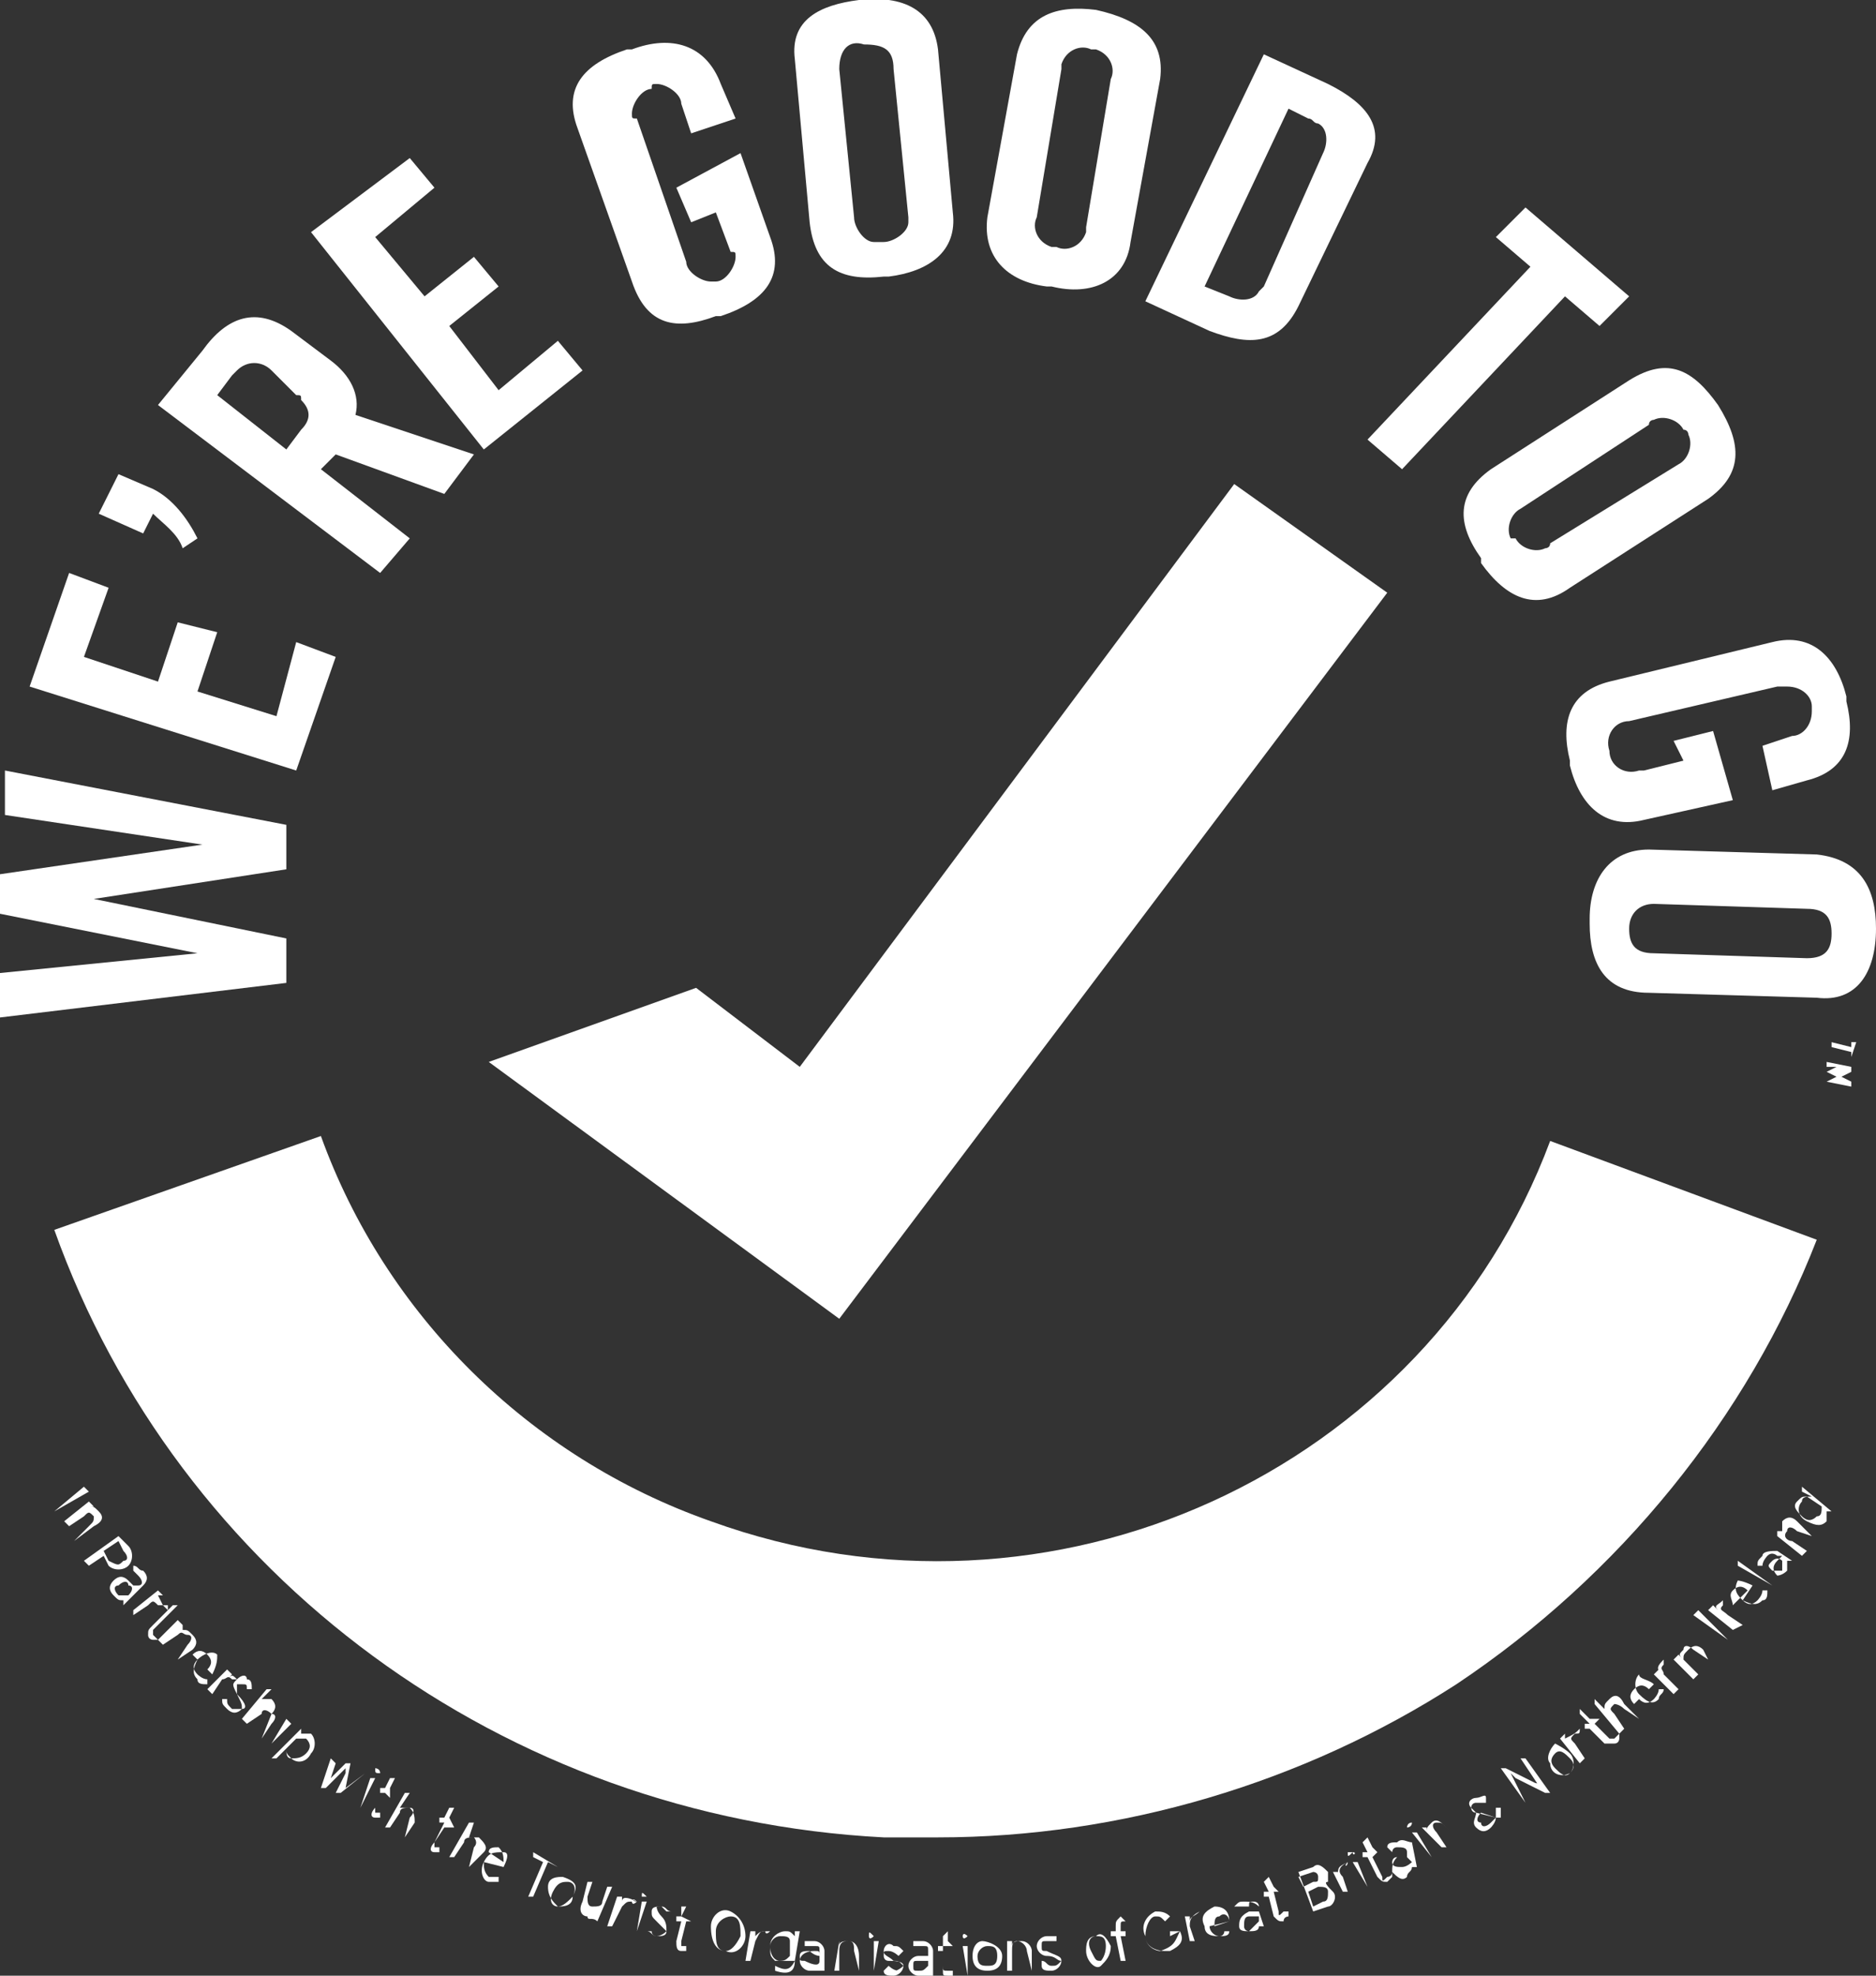 <?xml version="1.0" encoding="utf-8"?>
<!-- Generator: Adobe Illustrator 24.0.0, SVG Export Plug-In . SVG Version: 6.00 Build 0)  -->
<svg version="1.1" id="Layer_1" xmlns="http://www.w3.org/2000/svg" xmlns:xlink="http://www.w3.org/1999/xlink" x="0px" y="0px"
	 viewBox="0 0 38 40" style="enable-background:new 0 0 38 40;" xml:space="preserve">
<rect x="0" y="0" width="38" height="40" fill="#333333" stroke="none"/>
<style type="text/css">
	.st0{fill:#FFFFFF;}
</style>
<g id="Layer_2_1_">
	<g id="Artwork">
		<path class="st0" d="M5.8,16.7l0,0.9l-3.9,0.6l3.9,0.8l0,0.9L0,20.6l0-0.9l4-0.4l-4-0.8l0-0.8l4.1-0.6l-4-0.6l0-0.9L5.8,16.7z"/>
		<path class="st0" d="M6,15.6l-5.4-1.7l0.8-2.3l0.8,0.3l-0.5,1.4l1.5,0.5l0.4-1.2l0.8,0.2L4,14l1.6,0.5L6,13l0.8,0.3L6,15.6z"/>
		<path class="st0" d="M3.1,9.9c0.4,0.2,0.7,0.6,0.9,1l-0.3,0.2c-0.1-0.3-0.4-0.5-0.6-0.7l-0.2,0.4L2,10.4l0.4-0.8L3.1,9.9z"/>
		<path class="st0" d="M9,10L6.8,9.2L6.5,9.5l1.8,1.4l-0.6,0.7L3.2,8.2l0.9-1.1c0.5-0.7,1.1-0.9,1.8-0.4l0.8,0.6
			C7.1,7.6,7.3,8,7.2,8.4l2.4,0.8L9,10z M5.8,9.1l0.3-0.4c0.2-0.2,0.2-0.4,0-0.6C6.1,8,6.1,8,6,8L5.5,7.5C5.3,7.3,5,7.3,4.8,7.5
			c0,0-0.1,0.1-0.1,0.1L4.4,8L5.8,9.1z"/>
		<path class="st0" d="M9.8,9.1L6.3,4.7l2-1.5l0.5,0.6L7.6,4.8l1,1.2l1-0.8l0.5,0.6l-1,0.8l1,1.3l1.2-1l0.5,0.6L9.8,9.1z"/>
		<path class="st0" d="M15.6,4.8c0.3,0.8-0.1,1.3-1,1.6l-0.1,0c-0.8,0.3-1.4,0.2-1.7-0.7l-1.1-3.1c-0.3-0.8,0.1-1.3,1-1.6l0.1,0
			c0.8-0.3,1.5-0.1,1.8,0.7l0.3,0.7l-0.9,0.3l-0.2-0.6c0-0.2-0.3-0.4-0.5-0.4c-0.1,0-0.1,0-0.1,0.1c-0.2,0-0.4,0.3-0.4,0.5
			c0,0.1,0,0.1,0.1,0.1l1,2.9c0,0.2,0.3,0.4,0.5,0.4c0.1,0,0.1,0,0.1,0c0.2,0,0.4-0.3,0.4-0.5c0-0.1,0-0.1-0.1-0.1l-0.3-0.8
			l-0.5,0.2l-0.3-0.7L15,3.1L15.6,4.8z"/>
		<path class="st0" d="M17.4,0L17.4,0c0.9-0.1,1.5,0.2,1.6,1l0.3,3.3c0.1,0.8-0.5,1.2-1.3,1.3h-0.1c-0.9,0.1-1.4-0.2-1.5-1.1
			l-0.3-3.3C16,0.4,16.6,0.1,17.4,0z M17.9,4.9c0.2,0,0.5-0.2,0.5-0.4c0,0,0-0.1,0-0.1l-0.3-3c0-0.4-0.2-0.5-0.6-0.5
			C17.2,0.8,17,1,17,1.4l0.3,3c0,0.2,0.2,0.5,0.4,0.5C17.8,4.9,17.8,4.9,17.9,4.9z"/>
		<path class="st0" d="M22.2,0.2L22.2,0.2c0.9,0.2,1.4,0.6,1.3,1.4l-0.6,3.3c-0.1,0.8-0.8,1.1-1.6,0.9h-0.1
			c-0.8-0.1-1.3-0.6-1.2-1.4l0.6-3.3C20.8,0.3,21.4,0.1,22.2,0.2z M21.4,5c0.2,0.1,0.5,0,0.6-0.3c0,0,0-0.1,0-0.1l0.5-3
			c0.1-0.2,0-0.5-0.3-0.6c0,0-0.1,0-0.1,0c-0.2-0.1-0.5,0-0.6,0.3c0,0,0,0.1,0,0.1l-0.5,3c-0.1,0.2,0,0.5,0.3,0.6
			C21.3,5,21.4,5,21.4,5z"/>
		<path class="st0" d="M27.7,3.3l-1.4,2.9c-0.4,0.8-1,0.8-1.8,0.5l-1.3-0.6l2.4-5l1.3,0.6C27.7,2.1,28.1,2.6,27.7,3.3z M26.5,2.4
			l-0.4-0.2l-1.7,3.6L24.9,6c0.2,0.1,0.5,0.1,0.6-0.1c0,0,0.1-0.1,0.1-0.1l1.2-2.7c0.1-0.2,0.1-0.5-0.1-0.6
			C26.6,2.5,26.6,2.4,26.5,2.4L26.5,2.4z"/>
		<path class="st0" d="M32.4,6.6l-0.7-0.6l-3.3,3.5l-0.7-0.6l3.3-3.5l-0.7-0.6l0.6-0.6L33,6L32.4,6.6z"/>
		<path class="st0" d="M34.8,8.2L34.8,8.2c0.5,0.8,0.5,1.4-0.2,1.9l-2.8,1.8c-0.7,0.5-1.3,0.2-1.8-0.5l0-0.1
			c-0.5-0.7-0.5-1.3,0.2-1.8L33,7.7C33.8,7.2,34.3,7.5,34.8,8.2z M30.7,10.9c0.1,0.2,0.4,0.3,0.6,0.2c0,0,0.1,0,0.1-0.1L34,9.4
			c0.2-0.1,0.3-0.4,0.2-0.6c0,0,0-0.1-0.1-0.1c-0.1-0.2-0.4-0.3-0.6-0.2c0,0-0.1,0-0.1,0.1l-2.6,1.7c-0.2,0.1-0.3,0.4-0.2,0.6
			C30.6,10.9,30.7,10.9,30.7,10.9z"/>
		<path class="st0" d="M33.3,16.6c-0.8,0.2-1.3-0.3-1.5-1.1l0-0.1c-0.2-0.8,0-1.4,0.8-1.6l3.3-0.8c0.8-0.2,1.3,0.3,1.5,1.1l0,0.1
			c0.2,0.8,0,1.4-0.8,1.6L35.9,16l-0.2-0.9l0.6-0.2c0.2,0,0.4-0.2,0.4-0.5c0-0.1,0-0.1,0-0.1c0-0.2-0.2-0.4-0.5-0.4
			c-0.1,0-0.1,0-0.2,0l-3,0.7c-0.3,0-0.5,0.3-0.4,0.6c0,0.3,0.3,0.5,0.6,0.4c0,0,0.1,0,0.1,0l0.8-0.2L33.9,15l0.8-0.2l0.4,1.4
			L33.3,16.6z"/>
		<path class="st0" d="M38,18.8L38,18.8c0,0.9-0.4,1.5-1.2,1.4l-3.4-0.1c-0.9,0-1.2-0.6-1.2-1.4v-0.1c0-0.8,0.4-1.4,1.2-1.4l3.4,0.1
			C37.7,17.4,38,18,38,18.8z M33,18.8c0,0.3,0.1,0.5,0.5,0.5l3.1,0.1c0.4,0,0.5-0.2,0.5-0.5s-0.1-0.5-0.5-0.5l-3.1-0.1
			C33.2,18.3,33,18.5,33,18.8L33,18.8z"/>
		<path class="st0" d="M31.4,23.1c-2.5,6.7-10.1,10.2-17,7.7c-3.7-1.3-6.6-4.2-7.9-7.8l-5.4,1.9c2.5,7,9.1,11.9,16.8,12.3
			c0.4,0,0.8,0,1.1,0c3.7,0,7.4-1.1,10.5-3.1c3.3-2.2,5.9-5.4,7.3-9L31.4,23.1z"/>
		<polygon class="st0" points="28.1,12 25,9.8 16.2,21.6 14.1,20 9.9,21.5 17,26.7 17,26.7 17,26.7 		"/>
		<path class="st0" d="M1.1,30.6L1.1,30.6l0.6-0.5l0.1,0.1L1.1,30.6z"/>
		<path class="st0" d="M1.5,31.2L1.5,31.2l0.3-0.3c0.1-0.1,0.1-0.1,0.1-0.2c-0.1-0.1-0.1-0.1-0.2,0l-0.3,0.2l-0.1-0.1l0.5-0.4
			l0.1,0.1l-0.1,0c0.1,0,0.1,0,0.2,0.1c0.1,0.1,0.1,0.2-0.1,0.3L1.5,31.2z"/>
		<path class="st0" d="M2.6,31.7c-0.1,0.1-0.3,0.1-0.4,0c0,0,0,0,0,0l-0.1-0.2l-0.3,0.2l-0.1-0.1l0.7-0.5l0.2,0.2
			C2.7,31.4,2.7,31.6,2.6,31.7C2.6,31.7,2.6,31.7,2.6,31.7z M2.5,31.6c0.1,0,0.1-0.1,0-0.2c0,0,0,0,0,0l-0.1-0.2l-0.3,0.2l0.1,0.2
			C2.4,31.7,2.4,31.7,2.5,31.6z"/>
		<path class="st0" d="M2.5,32.5L2.5,32.5l0-0.1c-0.1,0-0.1,0-0.2-0.1c-0.1-0.1-0.1-0.2,0-0.3c0,0,0,0,0,0c0.1-0.1,0.2-0.1,0.3,0
			c0,0,0,0,0,0c0,0,0.1,0.1,0.1,0.1l0.1,0c0.1,0,0.1-0.1,0-0.2c0,0,0,0,0,0c0,0-0.1-0.1-0.1-0.1l0-0.1c0.1,0,0.1,0.1,0.2,0.1
			c0.1,0.1,0.1,0.2,0,0.3c0,0,0,0,0,0L2.5,32.5z M2.6,32.3L2.6,32.3c0.1-0.1,0.1-0.2,0-0.2c0-0.1-0.1-0.1-0.2,0c0,0,0,0,0,0
			c-0.1,0-0.1,0.1,0,0.2c0,0,0,0,0,0C2.4,32.3,2.5,32.3,2.6,32.3z"/>
		<path class="st0" d="M3.3,32.5L3.3,32.5c-0.1,0-0.1,0-0.1,0c-0.1-0.1-0.1-0.1-0.2,0l-0.3,0.2l0-0.1l0.5-0.4l0.1,0.1l-0.1,0
			C3.2,32.3,3.2,32.3,3.3,32.5C3.3,32.4,3.3,32.4,3.3,32.5z"/>
		<path class="st0" d="M3.5,32.8l-0.1-0.1L3.1,33c0,0,0,0.1,0,0.1c0,0,0,0,0.1,0.1l-0.1,0c0,0-0.1,0-0.1-0.1C3,33,3,33,3.1,32.9
			l0.3-0.3l-0.1-0.1l0.1,0l0,0.1l0.1-0.1l0.1,0l-0.2,0.2L3.5,32.8L3.5,32.8z"/>
		<path class="st0" d="M3.6,33.6L3.6,33.6l0.2-0.3c0.1-0.1,0.1-0.2,0-0.2s-0.1-0.1-0.2,0l-0.3,0.2l-0.1-0.1l0.4-0.4l0.1,0.1L3.7,33
			c0.1,0,0.1,0,0.2,0.1c0.1,0.1,0.1,0.2,0,0.3L3.6,33.6z"/>
		<path class="st0" d="M4.3,33.9C4.3,33.9,4.3,33.9,4.3,33.9L4,33.6c-0.1,0.1-0.1,0.2,0,0.3c0,0,0.1,0.1,0.2,0.1l0,0.1
			c-0.1,0-0.2,0-0.2-0.1c-0.1-0.1-0.1-0.2,0-0.4c0.1-0.1,0.3-0.2,0.4-0.1c0,0,0,0,0,0C4.4,33.6,4.4,33.7,4.3,33.9
			C4.3,33.8,4.3,33.9,4.3,33.9z M4.2,33.8c0.1-0.1,0.1-0.2,0-0.3c-0.1-0.1-0.2-0.1-0.3,0L4.2,33.8z"/>
		<path class="st0" d="M4.8,34L4.8,34c-0.1,0-0.1,0-0.1,0c-0.1-0.1-0.1,0-0.2,0l-0.2,0.3l-0.1-0.1l0.4-0.4l0.1,0.1l-0.1,0.1
			C4.7,33.9,4.7,33.9,4.8,34C4.8,33.9,4.8,34,4.8,34z"/>
		<path class="st0" d="M4.9,34.6c-0.1,0.1-0.2,0.1-0.3,0c0,0,0,0,0,0c-0.1-0.1-0.1-0.1-0.1-0.2l0.1,0c0,0.1,0,0.1,0.1,0.2
			C4.8,34.6,4.8,34.6,4.9,34.6c0-0.1,0-0.1-0.1-0.3s-0.1-0.2,0-0.3c0.1-0.1,0.2-0.1,0.2,0c0,0,0,0,0,0c0.1,0,0.1,0.1,0.1,0.2l-0.1,0
			c0-0.1,0-0.1-0.1-0.1c0,0-0.1,0-0.1,0c0,0,0,0.1,0,0.2C5,34.5,5,34.6,4.9,34.6z"/>
		<path class="st0" d="M5.3,35.2L5.3,35.2l0.2-0.3c0.1-0.1,0.1-0.2,0-0.2c-0.1-0.1-0.2-0.1-0.2,0L5,34.9l-0.1-0.1l0.5-0.6l0.1,0
			l-0.2,0.2c0.1,0,0.1,0,0.2,0c0.1,0.1,0.1,0.2,0,0.3L5.3,35.2z"/>
		<path class="st0" d="M5.5,35.3L5.5,35.3l0.3-0.5l0.1,0.1L5.5,35.3z M6,34.8C6,34.8,6,34.8,6,34.8C5.9,34.7,5.9,34.7,6,34.8
			C6,34.6,6,34.6,6,34.8C6.1,34.7,6.1,34.7,6,34.8L6,34.8z"/>
		<path class="st0" d="M6.3,35.5c-0.1,0.2-0.3,0.2-0.4,0.1c-0.1,0-0.1-0.1-0.1-0.2l-0.2,0.2l-0.1,0L6.1,35L6.1,35l0,0.1
			c0.1,0,0.1,0,0.2,0C6.4,35.2,6.4,35.4,6.3,35.5z M6.2,35.5c0.1-0.1,0.1-0.2,0-0.3c-0.1,0-0.1,0-0.2,0l-0.2,0.2
			c0,0.1,0,0.1,0.1,0.2C6,35.6,6.1,35.6,6.2,35.5z"/>
		<path class="st0" d="M7.4,35.9l-0.5,0.4l-0.1,0L7,35.9c0,0,0-0.1,0-0.1l-0.1,0.1l-0.3,0.3l-0.1,0l0.2-0.6l0.1,0.1L6.7,36
			c0,0,0,0.1,0,0.1L6.7,36l0.3-0.3l0.1,0L7,36.2c0,0,0,0.1,0,0.1L7,36.2L7.4,35.9L7.4,35.9z"/>
		<path class="st0" d="M7.3,36.6L7.3,36.6L7.5,36l0.1,0L7.3,36.6z M7.7,35.9C7.7,36,7.7,36,7.7,35.9C7.6,36,7.6,36,7.7,35.9
			c-0.1,0-0.1,0-0.1-0.1C7.6,35.8,7.7,35.8,7.7,35.9C7.7,35.8,7.7,35.8,7.7,35.9C7.7,35.9,7.7,35.9,7.7,35.9z"/>
		<path class="st0" d="M7.9,36.4l-0.1-0.1l-0.2,0.3c0,0,0,0.1,0,0.1c0,0,0.1,0,0.1,0l0,0.1c0,0-0.1,0-0.1,0c-0.1,0-0.1-0.1,0-0.2
			l0.2-0.3l-0.1,0l0-0.1l0.1,0L7.9,36H8l-0.1,0.2L7.9,36.4L7.9,36.4z"/>
		<path class="st0" d="M8.2,37.2L8.2,37.2l0.1-0.4c0.1-0.1,0.1-0.2,0-0.2s-0.2,0-0.2,0.1L7.9,37l-0.1,0l0.4-0.7h0.1l-0.2,0.3
			c0.1,0,0.1,0,0.2,0c0.1,0.1,0.1,0.2,0.1,0.3L8.2,37.2z"/>
		<path class="st0" d="M9.2,37L9,37l-0.2,0.3c0,0,0,0.1,0,0.1c0,0,0.1,0,0.1,0l0,0.1c0,0-0.1,0-0.1,0c-0.1,0-0.1-0.1,0-0.2l0.2-0.4
			l-0.1,0l0-0.1l0.1,0l0.1-0.2h0.1l-0.1,0.2L9.2,37L9.2,37z"/>
		<path class="st0" d="M9.5,37.8L9.5,37.8l0.1-0.4c0.1-0.1,0-0.2,0-0.2c-0.1,0-0.2,0-0.2,0.1l-0.2,0.3l-0.1,0l0.4-0.7h0.1l-0.1,0.3
			c0.1,0,0.1,0,0.2,0c0.1,0.1,0.2,0.2,0.1,0.3L9.5,37.8z"/>
		<path class="st0" d="M10.2,37.8C10.2,37.8,10.2,37.8,10.2,37.8l-0.4-0.1c0,0.1,0,0.2,0.1,0.3c0.1,0,0.1,0,0.2,0l0,0.1
			c-0.1,0-0.2,0-0.2,0c-0.1,0-0.2-0.2-0.1-0.4c0.1-0.2,0.2-0.2,0.4-0.2C10.3,37.5,10.3,37.6,10.2,37.8z M10.2,37.7
			c0-0.1,0-0.2-0.1-0.3c-0.1,0-0.2,0-0.2,0.1L10.2,37.7z"/>
		<path class="st0" d="M11.3,37.8l-0.2-0.1l-0.3,0.7l-0.1,0l0.3-0.7l-0.2-0.1l0-0.1L11.3,37.8L11.3,37.8z"/>
		<path class="st0" d="M11.6,38.4c0,0.2-0.2,0.2-0.3,0.2c0,0,0,0,0,0c-0.1-0.1-0.2-0.2-0.2-0.4c0,0,0,0,0,0c0-0.2,0.2-0.2,0.3-0.2
			c0,0,0,0,0,0C11.7,38.1,11.7,38.2,11.6,38.4C11.7,38.4,11.7,38.4,11.6,38.4z M11.6,38.4c0.1-0.2,0-0.3-0.1-0.3
			c-0.1,0-0.2,0-0.3,0.2c-0.1,0.2,0,0.3,0.1,0.3C11.4,38.6,11.5,38.5,11.6,38.4L11.6,38.4z"/>
		<path class="st0" d="M12.1,38.9L12.1,38.9L12.1,38.9c-0.1-0.1-0.2,0-0.2-0.1c-0.1,0-0.2-0.1-0.1-0.3l0.1-0.4l0.1,0l-0.1,0.3
			c0,0.1,0,0.2,0.1,0.2c0.1,0,0.2,0,0.2-0.1l0.1-0.3l0.1,0L12.1,38.9z"/>
		<path class="st0" d="M12.9,38.5L12.9,38.5c-0.1,0.1-0.1,0-0.1,0c-0.1,0-0.1,0-0.2,0.1L12.4,39l-0.1,0l0.2-0.6l0.1,0l0,0.1
			C12.6,38.4,12.7,38.4,12.9,38.5C12.8,38.4,12.8,38.5,12.9,38.5z"/>
		<path class="st0" d="M12.9,39.1L12.9,39.1l0.1-0.6l0.1,0L12.9,39.1z M13.1,38.4C13.1,38.4,13.1,38.4,13.1,38.4c-0.1,0-0.1,0-0.1,0
			C13,38.3,13,38.3,13.1,38.4C13.1,38.3,13.1,38.3,13.1,38.4C13.1,38.3,13.1,38.3,13.1,38.4L13.1,38.4z"/>
		<path class="st0" d="M13.5,39.1c0,0.1-0.1,0.1-0.2,0.1c0,0,0,0,0,0c-0.1,0-0.1-0.1-0.2-0.1l0.1,0c0,0.1,0.1,0.1,0.1,0.1
			C13.3,39.2,13.4,39.2,13.5,39.1c-0.1-0.1-0.1-0.1-0.2-0.2c-0.1-0.1-0.1-0.1-0.1-0.2c0-0.1,0.1-0.1,0.2-0.1c0,0,0,0,0,0
			c0.1,0,0.1,0.1,0.2,0.1l-0.1,0c0,0-0.1-0.1-0.1-0.1c-0.1,0-0.1,0-0.1,0s0,0.1,0.1,0.2C13.5,38.9,13.5,39,13.5,39.1z"/>
		<path class="st0" d="M14,38.9l-0.1,0l-0.1,0.4c0,0.1,0,0.1,0,0.1c0,0,0.1,0,0.1,0l0,0.1c0,0-0.1,0-0.1,0c-0.1,0-0.1-0.1-0.1-0.2
			l0.1-0.4l-0.1,0l0-0.1l0.1,0l0-0.2l0.1,0l-0.1,0.2L14,38.9L14,38.9z"/>
		<path class="st0" d="M15.1,39.2c0,0.2-0.2,0.4-0.4,0.3c-0.2,0-0.3-0.2-0.3-0.5c0-0.2,0.2-0.4,0.4-0.3C15,38.8,15.1,39,15.1,39.2
			C15.1,39.2,15.1,39.2,15.1,39.2z M15,39.2c0-0.2,0-0.4-0.2-0.4c-0.1,0-0.3,0.1-0.3,0.3c0,0.2,0,0.4,0.2,0.4
			C14.8,39.5,14.9,39.4,15,39.2z"/>
		<path class="st0" d="M15.6,39.1L15.6,39.1c-0.1,0.1-0.1,0-0.1,0c-0.1,0-0.1,0-0.2,0.2l-0.1,0.4l-0.1,0l0.1-0.6l0.1,0v0.1
			C15.4,39.1,15.4,39.1,15.6,39.1C15.5,39.1,15.6,39.1,15.6,39.1z"/>
		<path class="st0" d="M16.1,39.7c0,0.2-0.1,0.3-0.4,0.2l0-0.1C15.9,39.9,16,39.9,16.1,39.7L16.1,39.7c-0.1,0-0.2,0-0.3,0
			c-0.1,0-0.2-0.1-0.2-0.3c0-0.2,0.2-0.3,0.3-0.3c0.1,0,0.1,0,0.2,0.1v-0.1h0.1L16.1,39.7z M16,39.6l0-0.3c0-0.1-0.1-0.1-0.2-0.1
			c-0.1,0-0.2,0.1-0.2,0.2c0,0.2,0,0.2,0.1,0.3C15.9,39.7,15.9,39.7,16,39.6L16,39.6z"/>
		<path class="st0" d="M16.7,39.9L16.7,39.9L16.7,39.9c-0.1,0-0.2,0-0.3,0c-0.1,0-0.2-0.1-0.2-0.2c0,0,0,0,0,0
			c0-0.1,0.1-0.2,0.3-0.2c0.1,0,0.1,0,0.1,0.1v-0.1c0-0.1,0-0.1-0.1-0.1c0,0,0,0,0,0c-0.1,0-0.1,0-0.2,0l0-0.1c0.1,0,0.1,0,0.2,0
			c0.1,0,0.2,0.1,0.2,0.2L16.7,39.9z M16.6,39.7l0-0.1c0,0-0.1,0-0.2-0.1c-0.1,0-0.2,0-0.2,0.1c0,0.1,0,0.1,0.1,0.1c0,0,0,0,0,0
			C16.5,39.8,16.6,39.8,16.6,39.7L16.6,39.7z"/>
		<path class="st0" d="M17.4,39.9L17.4,39.9l-0.1-0.4c0-0.1,0-0.2-0.1-0.2c-0.1,0-0.2,0-0.2,0.2l0,0.4h-0.1l0.1-0.6H17v0.1
			c0-0.1,0.1-0.1,0.2-0.1c0.1,0,0.2,0.1,0.2,0.3L17.4,39.9z"/>
		<path class="st0" d="M17.7,39.9L17.7,39.9l0-0.6h0.1L17.7,39.9z M17.7,39.2C17.7,39.2,17.7,39.2,17.7,39.2c-0.1,0.1-0.1,0-0.1,0
			C17.6,39.1,17.6,39.1,17.7,39.2C17.7,39.1,17.7,39.1,17.7,39.2C17.7,39.1,17.7,39.1,17.7,39.2C17.7,39.2,17.7,39.2,17.7,39.2
			L17.7,39.2z"/>
		<path class="st0" d="M18.3,39.8c0,0.1-0.1,0.2-0.2,0.2c-0.1,0-0.2,0-0.2-0.1l0.1-0.1c0,0,0.1,0.1,0.2,0.1
			C18.1,39.9,18.2,39.9,18.3,39.8c-0.1-0.1-0.1-0.1-0.2-0.1c-0.1-0.1-0.2-0.1-0.2-0.2s0.1-0.2,0.2-0.1c0.1,0,0.1,0,0.2,0.1l-0.1,0.1
			c0,0-0.1-0.1-0.2-0.1c-0.1,0-0.1,0-0.1,0.1c0,0,0,0.1,0.1,0.1S18.3,39.7,18.3,39.8z"/>
		<path class="st0" d="M18.9,40L18.9,40L18.9,40c-0.1,0-0.2,0-0.3,0c-0.1,0-0.2-0.1-0.2-0.2c0,0,0,0,0,0c0-0.1,0.1-0.2,0.2-0.2
			c0.1,0,0.1,0,0.2,0v-0.1c0-0.1,0-0.1-0.1-0.1c0,0,0,0,0,0c-0.1,0-0.1,0-0.2,0l0-0.1c0.1,0,0.1,0,0.2,0c0.1,0,0.2,0.1,0.2,0.2
			L18.9,40z M18.8,39.8v-0.1c0,0-0.1,0-0.2,0c-0.1,0-0.1,0-0.1,0.1c0,0.1,0,0.1,0.1,0.1c0,0,0,0,0,0C18.7,39.9,18.7,39.9,18.8,39.8
			L18.8,39.8z"/>
		<path class="st0" d="M19.3,39.4h-0.2v0.4c0,0.1,0,0.1,0.1,0.1c0,0,0.1,0,0.1,0V40c0,0-0.1,0-0.1,0c-0.1,0-0.1,0-0.1-0.1v-0.4H19
			v-0.1h0.1v-0.2l0.1-0.1v0.2L19.3,39.4L19.3,39.4z"/>
		<path class="st0" d="M19.6,39.2C19.6,39.2,19.6,39.3,19.6,39.2c-0.1,0.1-0.1,0-0.1,0S19.5,39.1,19.6,39.2
			C19.5,39.1,19.5,39.1,19.6,39.2C19.6,39.1,19.6,39.2,19.6,39.2C19.6,39.2,19.6,39.2,19.6,39.2z M19.6,40L19.6,40l-0.1-0.6h0.1
			L19.6,40z"/>
		<path class="st0" d="M20.3,39.6c0,0.2-0.1,0.3-0.3,0.3s-0.3-0.1-0.3-0.3s0.1-0.3,0.2-0.3S20.3,39.4,20.3,39.6z M20.2,39.6
			c0-0.2-0.1-0.2-0.2-0.2s-0.2,0.1-0.2,0.2c0,0.2,0.1,0.2,0.2,0.2S20.2,39.8,20.2,39.6L20.2,39.6z"/>
		<path class="st0" d="M20.9,39.9L20.9,39.9l-0.1-0.4c0-0.1-0.1-0.2-0.2-0.2c-0.1,0-0.1,0.1-0.1,0.2l0,0.4h-0.1l0-0.6h0.1v0.1
			c0-0.1,0.1-0.1,0.2-0.1c0.1,0,0.2,0.1,0.2,0.2L20.9,39.9z"/>
		<path class="st0" d="M21.5,39.7c0,0.1-0.1,0.2-0.2,0.2c-0.1,0-0.2,0-0.2-0.1l0-0.1c0.1,0,0.1,0.1,0.2,0.1
			C21.4,39.8,21.4,39.8,21.5,39.7c-0.1,0-0.1-0.1-0.3-0.1c-0.1,0-0.2-0.1-0.2-0.2c0-0.1,0.1-0.2,0.2-0.2c0.1,0,0.1,0,0.2,0l0,0.1
			c0,0-0.1,0-0.2,0c-0.1,0-0.1,0-0.1,0.1s0,0.1,0.1,0.1C21.4,39.6,21.5,39.6,21.5,39.7z"/>
		<path class="st0" d="M22.5,39.4c0,0.2-0.1,0.3-0.2,0.4s-0.3-0.1-0.3-0.3c0-0.1,0-0.3,0.2-0.3c0,0,0,0,0,0
			C22.3,39.1,22.4,39.2,22.5,39.4z M22.4,39.4c0-0.2-0.1-0.2-0.2-0.2c-0.1,0-0.2,0.1-0.1,0.3s0.1,0.2,0.2,0.2
			C22.3,39.7,22.4,39.6,22.4,39.4L22.4,39.4z"/>
		<path class="st0" d="M22.8,38.9C22.8,38.9,22.7,38.9,22.8,38.9c-0.1,0-0.1,0-0.1,0.1l0,0.1l0.1,0v0.1l-0.1,0l0.1,0.5l-0.1,0
			l-0.1-0.5l-0.1,0v-0.1l0.1,0l0-0.1c0-0.1,0-0.1,0.1-0.2C22.7,38.8,22.7,38.8,22.8,38.9C22.7,38.8,22.7,38.8,22.8,38.9L22.8,38.9z"
			/>
		<path class="st0" d="M23.9,39.1c0.1,0.2,0,0.3-0.2,0.4c0,0,0,0-0.1,0c-0.2,0-0.4-0.1-0.4-0.3c-0.1-0.2,0-0.4,0.2-0.5c0,0,0,0,0,0
			c0.1,0,0.2,0,0.3,0.1l-0.1,0.1c-0.1-0.1-0.1-0.1-0.2-0.1c-0.1,0-0.2,0.2-0.2,0.4c0,0.2,0.2,0.3,0.3,0.3
			C23.8,39.4,23.8,39.3,23.9,39.1L23.9,39.1l-0.2,0.1l0-0.1L23.9,39.1L23.9,39.1z"/>
		<path class="st0" d="M24.3,38.7L24.3,38.7C24.3,38.8,24.3,38.8,24.3,38.7c-0.2,0.1-0.2,0.2-0.2,0.3l0.1,0.3l-0.1,0L24,38.8l0.1,0
			l0,0.1C24.1,38.8,24.2,38.8,24.3,38.7C24.2,38.7,24.3,38.7,24.3,38.7z"/>
		<path class="st0" d="M24.9,38.9C24.9,38.9,24.9,38.9,24.9,38.9L24.5,39c0,0.1,0.1,0.2,0.2,0.2c0.1,0,0.1-0.1,0.1-0.1l0.1,0
			c0,0.1-0.1,0.1-0.2,0.1c-0.1,0-0.3,0-0.3-0.2c-0.1-0.2,0-0.3,0.2-0.4C24.8,38.6,24.9,38.7,24.9,38.9z M24.9,38.9
			c0-0.1-0.1-0.2-0.2-0.1c-0.1,0-0.1,0.1-0.1,0.2L24.9,38.9z"/>
		<path class="st0" d="M25.6,39L25.6,39l-0.1,0c0,0.1-0.1,0.1-0.2,0.1c-0.1,0-0.2,0-0.2-0.1c0,0,0,0,0,0c0-0.1,0-0.2,0.2-0.3
			c0.1,0,0.1,0,0.2,0l0-0.1c0-0.1-0.1-0.1-0.1-0.1c0,0,0,0,0,0c-0.1,0-0.1,0-0.1,0.1L25,38.6c0.1-0.1,0.1-0.1,0.2-0.1
			c0.1,0,0.2,0,0.3,0.1c0,0,0,0,0,0.1L25.6,39z M25.5,38.9l0-0.1c-0.1,0-0.1,0-0.2,0c-0.1,0-0.1,0.1-0.1,0.2c0,0.1,0.1,0.1,0.1,0.1
			c0,0,0,0,0,0C25.4,39,25.5,38.9,25.5,38.9L25.5,38.9z"/>
		<path class="st0" d="M25.9,38.3l-0.1,0l0.1,0.4c0,0.1,0,0.1,0.1,0c0,0,0.1,0,0.1,0l0,0.1c0,0-0.1,0-0.1,0.1c-0.1,0-0.1,0-0.2-0.1
			l-0.1-0.4l-0.1,0l0-0.1l0.1,0l-0.1-0.2l0.1-0.1l0.1,0.2L25.9,38.3L25.9,38.3z"/>
		<path class="st0" d="M27,38.3c0.1,0.1,0,0.3-0.1,0.3c0,0,0,0,0,0l-0.3,0.1l-0.3-0.8l0.3-0.1c0.1-0.1,0.2,0,0.3,0.1c0,0,0,0,0,0
			c0,0.1,0,0.2,0,0.2C26.8,38.1,26.9,38.2,27,38.3z M26.7,38c0-0.1-0.1-0.1-0.1-0.1c0,0,0,0,0,0L26.3,38l0.1,0.2l0.2-0.1
			C26.7,38.1,26.7,38.1,26.7,38C26.7,38,26.7,38,26.7,38L26.7,38z M26.9,38.3c0-0.1-0.1-0.1-0.2-0.1c0,0,0,0,0,0l-0.2,0.1l0.1,0.3
			l0.2-0.1C26.9,38.5,26.9,38.4,26.9,38.3L26.9,38.3z"/>
		<path class="st0" d="M27.3,37.7L27.3,37.7C27.3,37.8,27.2,37.8,27.3,37.7c-0.2,0.1-0.2,0.2-0.1,0.3l0.1,0.3l-0.1,0L27,37.9l0.1,0
			l0,0.1C27.1,37.8,27.1,37.8,27.3,37.7C27.2,37.7,27.3,37.7,27.3,37.7z"/>
		<path class="st0" d="M27.4,37.5C27.5,37.5,27.4,37.6,27.4,37.5c-0.1,0.1-0.1,0.1-0.1,0C27.3,37.5,27.3,37.5,27.4,37.5
			C27.4,37.4,27.4,37.5,27.4,37.5z M27.7,38.2L27.7,38.2l-0.3-0.5l0.1,0L27.7,38.2z"/>
		<path class="st0" d="M27.9,37.5l-0.1,0.1L28,38c0,0.1,0,0.1,0.1,0c0,0,0.1,0,0.1-0.1l0,0.1c0,0-0.1,0.1-0.1,0.1
			c-0.1,0-0.1,0-0.2-0.1l-0.2-0.4l-0.1,0l0-0.1l0.1,0l-0.1-0.2l0.1-0.1l0.1,0.2L27.9,37.5L27.9,37.5z"/>
		<path class="st0" d="M28.7,37.8L28.7,37.8l-0.1,0c0,0.1-0.1,0.1-0.1,0.2c-0.1,0.1-0.2,0-0.3-0.1c0,0,0,0,0,0c0-0.1,0-0.2,0.1-0.3
			c0,0,0,0,0,0c0,0,0.1,0,0.2,0l0-0.1c0-0.1-0.1-0.1-0.2-0.1c0,0,0,0,0,0c-0.1,0-0.1,0.1-0.1,0.1l-0.1-0.1c0-0.1,0.1-0.1,0.2-0.1
			c0.1-0.1,0.2,0,0.3,0c0,0,0,0,0,0L28.7,37.8z M28.6,37.7l-0.1-0.1c-0.1,0-0.1,0-0.2,0c-0.1,0-0.1,0.1-0.1,0.1c0,0,0,0,0,0
			c0,0.1,0.1,0.1,0.2,0.1c0,0,0,0,0,0C28.5,37.8,28.6,37.7,28.6,37.7L28.6,37.7z"/>
		<path class="st0" d="M28.6,36.9C28.6,37,28.6,37,28.6,36.9C28.6,37,28.5,37,28.5,37c0,0,0,0,0,0C28.5,37,28.5,36.9,28.6,36.9
			C28.5,36.9,28.5,36.9,28.6,36.9C28.6,36.9,28.6,36.9,28.6,36.9z M29,37.6L29,37.6l-0.4-0.5l0.1,0L29,37.6z"/>
		<path class="st0" d="M29.6,37.3L29.6,37.3l-0.3-0.3c-0.1-0.1-0.1-0.1-0.2-0.1c-0.1,0-0.1,0.1,0,0.2l0.2,0.3l-0.1,0L28.8,37l0.1,0
			l0,0.1c0-0.1,0-0.1,0.1-0.2c0.1-0.1,0.2,0,0.3,0.1L29.6,37.3z"/>
		<path class="st0" d="M30.5,36.8L30.5,36.8l-0.2,0c0,0.1-0.1,0.2-0.1,0.2c-0.1,0.1-0.2,0.1-0.3,0c0,0,0,0,0,0c-0.1-0.1,0-0.2,0-0.3
			l0,0c-0.1,0-0.1-0.1-0.1-0.1c-0.1-0.1,0-0.2,0.1-0.2c0,0,0,0,0,0c0.1,0,0.2-0.1,0.2,0v0.1c-0.1,0-0.1,0-0.2,0
			c-0.1,0-0.1,0.1-0.1,0.1c0,0,0.1,0.1,0.1,0.1l0.4,0.1c0-0.1,0-0.1,0-0.2l0.1,0c0,0.1,0,0.1,0,0.2L30.5,36.8z M30.3,36.8L30,36.7
			c-0.1,0.1-0.1,0.2,0,0.2c0,0.1,0.1,0.1,0.2,0c0,0,0,0,0,0C30.2,36.9,30.3,36.8,30.3,36.8L30.3,36.8z"/>
		<path class="st0" d="M30.9,36.5l-0.5-0.7l0.1,0l0.6,0.3c0,0,0.1,0,0.1,0.1l-0.4-0.6l0.1,0l0.5,0.7l-0.1,0L30.7,36l-0.1-0.1
			L30.9,36.5L30.9,36.5z"/>
		<path class="st0" d="M31.8,35.5c0.1,0.1,0.1,0.3,0,0.4c0,0,0,0,0,0c-0.2,0.1-0.4,0-0.4-0.2c-0.1-0.1,0-0.3,0.1-0.4
			C31.5,35.3,31.7,35.4,31.8,35.5C31.8,35.5,31.8,35.5,31.8,35.5z M31.8,35.6c-0.1-0.1-0.2-0.2-0.3-0.1s-0.1,0.2,0,0.3
			s0.2,0.2,0.3,0.1S31.9,35.7,31.8,35.6z"/>
		<path class="st0" d="M32,35L32,35c0,0.1,0,0.1-0.1,0.1c-0.1,0.1-0.1,0.1,0,0.2l0.2,0.3l-0.1,0.1l-0.4-0.5l0.1-0.1l0,0.1
			C31.9,35.1,31.9,35.1,32,35C32,35,32,35,32,35z"/>
		<path class="st0" d="M32.4,34.8l-0.1,0.1l0.3,0.3c0,0,0.1,0,0.1,0c0,0,0,0,0.1-0.1l0,0.1c0,0,0,0.1-0.1,0.1c-0.1,0-0.1,0-0.2,0
			l-0.3-0.3l-0.1,0l0-0.1l0.1,0L32,34.7l0-0.1l0.2,0.2L32.4,34.8L32.4,34.8z"/>
		<path class="st0" d="M33.2,34.8L33.2,34.8l-0.3-0.2c-0.1-0.1-0.2-0.1-0.2-0.1c-0.1,0.1-0.1,0.1,0,0.2l0.2,0.3l-0.1,0.1l-0.5-0.6
			l0-0.1l0.2,0.2c0-0.1,0-0.1,0.1-0.2c0.1-0.1,0.2-0.1,0.3,0.1L33.2,34.8z"/>
		<path class="st0" d="M33.5,34.1L33.5,34.1l-0.3,0.3c0.1,0.1,0.2,0.1,0.3,0c0,0,0.1-0.1,0.1-0.2l0.1,0c0,0.1-0.1,0.1-0.1,0.2
			c-0.1,0.1-0.2,0.1-0.4-0.1c-0.1-0.1-0.1-0.3,0-0.4c0,0,0,0,0,0C33.2,34,33.4,34,33.5,34.1C33.5,34.1,33.5,34.1,33.5,34.1z
			 M33.4,34.2c-0.1-0.1-0.2-0.1-0.3,0c-0.1,0.1-0.1,0.2,0,0.3L33.4,34.2z"/>
		<path class="st0" d="M33.7,33.6L33.7,33.6c0,0.1,0,0.1,0,0.1c-0.1,0.1,0,0.1,0,0.2l0.3,0.3l-0.1,0.1l-0.4-0.4l0.1-0.1l0.1,0.1
			C33.5,33.8,33.6,33.7,33.7,33.6C33.6,33.6,33.7,33.6,33.7,33.6z"/>
		<path class="st0" d="M34.6,33.6L34.6,33.6l-0.3-0.2c-0.1-0.1-0.2-0.1-0.2,0c-0.1,0.1-0.1,0.1,0,0.2l0.3,0.3l-0.1,0.1l-0.4-0.4
			l0.1-0.1l0.1,0.1c0-0.1,0-0.1,0.1-0.2c0.1-0.1,0.2-0.1,0.3,0L34.6,33.6z"/>
		<path class="st0" d="M35,33.2L35,33.2l-0.7-0.5l0.1-0.1L35,33.2z"/>
		<path class="st0" d="M34.9,32.4L34.9,32.4c0,0.1,0,0.1,0,0.1c-0.1,0.1,0,0.1,0.1,0.2l0.3,0.2L35.1,33l-0.5-0.4l0.1-0.1l0.1,0.1
			C34.7,32.5,34.8,32.5,34.9,32.4C34.8,32.4,34.8,32.4,34.9,32.4z"/>
		<path class="st0" d="M35.5,32.1C35.5,32.1,35.5,32.1,35.5,32.1l-0.2,0.3c0.1,0.1,0.2,0.1,0.3,0c0,0,0.1-0.1,0.1-0.2h0.1
			c0,0.1,0,0.2-0.1,0.2c-0.1,0.1-0.2,0.1-0.4,0c-0.1-0.1-0.2-0.2-0.1-0.4c0,0,0,0,0,0C35.2,32,35.3,32,35.5,32.1z M35.4,32.2
			c-0.1-0.1-0.2-0.1-0.3,0c-0.1,0.1,0,0.2,0,0.3L35.4,32.2z"/>
		<path class="st0" d="M35.9,32.1L35.9,32.1l-0.7-0.4l0-0.1L35.9,32.1z"/>
		<path class="st0" d="M36.3,31.6L36.3,31.6l-0.1,0c0,0.1,0,0.1,0,0.2c-0.1,0.1-0.2,0.1-0.2,0.1c0,0,0,0,0,0c-0.1-0.1-0.1-0.2,0-0.3
			c0,0,0,0,0,0c0,0,0.1-0.1,0.1-0.1l-0.1,0c0,0-0.1-0.1-0.2,0c0,0,0,0,0,0c0,0-0.1,0.1-0.1,0.2l-0.1,0c0-0.1,0-0.1,0.1-0.2
			c0-0.1,0.2-0.1,0.3-0.1c0,0,0,0,0,0L36.3,31.6z M36.1,31.6L36.1,31.6c-0.1-0.1-0.2,0-0.2,0c-0.1,0.1-0.1,0.1,0,0.2
			c0,0,0.1,0,0.2,0c0,0,0,0,0,0C36.1,31.7,36.1,31.7,36.1,31.6z"/>
		<path class="st0" d="M36.7,31.1L36.7,31.1l-0.3-0.1c-0.1-0.1-0.2-0.1-0.2,0c-0.1,0.1,0,0.2,0.1,0.2l0.3,0.2l-0.1,0.1l-0.5-0.4
			L36,31l0.1,0c0-0.1,0-0.1,0-0.2c0.1-0.1,0.2-0.1,0.3,0L36.7,31.1z"/>
		<path class="st0" d="M37.1,30.6L37.1,30.6l-0.1,0c0,0.1,0,0.1,0,0.2c-0.1,0.1-0.2,0.1-0.4,0c-0.2-0.1-0.2-0.3-0.1-0.4
			c0-0.1,0.1-0.1,0.2-0.1l-0.2-0.1v-0.1L37.1,30.6z M36.9,30.5l-0.3-0.2c-0.1,0-0.1,0-0.2,0.1c-0.1,0.1,0,0.2,0.1,0.3
			c0.1,0.1,0.2,0.1,0.3,0C36.9,30.7,36.9,30.6,36.9,30.5L36.9,30.5z"/>
		<path class="st0" d="M37.5,21.4l0-0.1l-0.4-0.1l0-0.1l0.4,0.1l0-0.1h0.1L37.5,21.4L37.5,21.4z"/>
		<path class="st0" d="M37,21.9L37,21.9l0.2-0.1l0.1,0l-0.1,0L37,21.7l0.2-0.1l0.1,0l-0.1,0l-0.2,0l0-0.1l0.5,0.1l0,0.1l-0.2,0.1
			l-0.1,0l0.1,0l0.2,0.1V22L37,21.9z"/>
	</g>
</g>
</svg>
